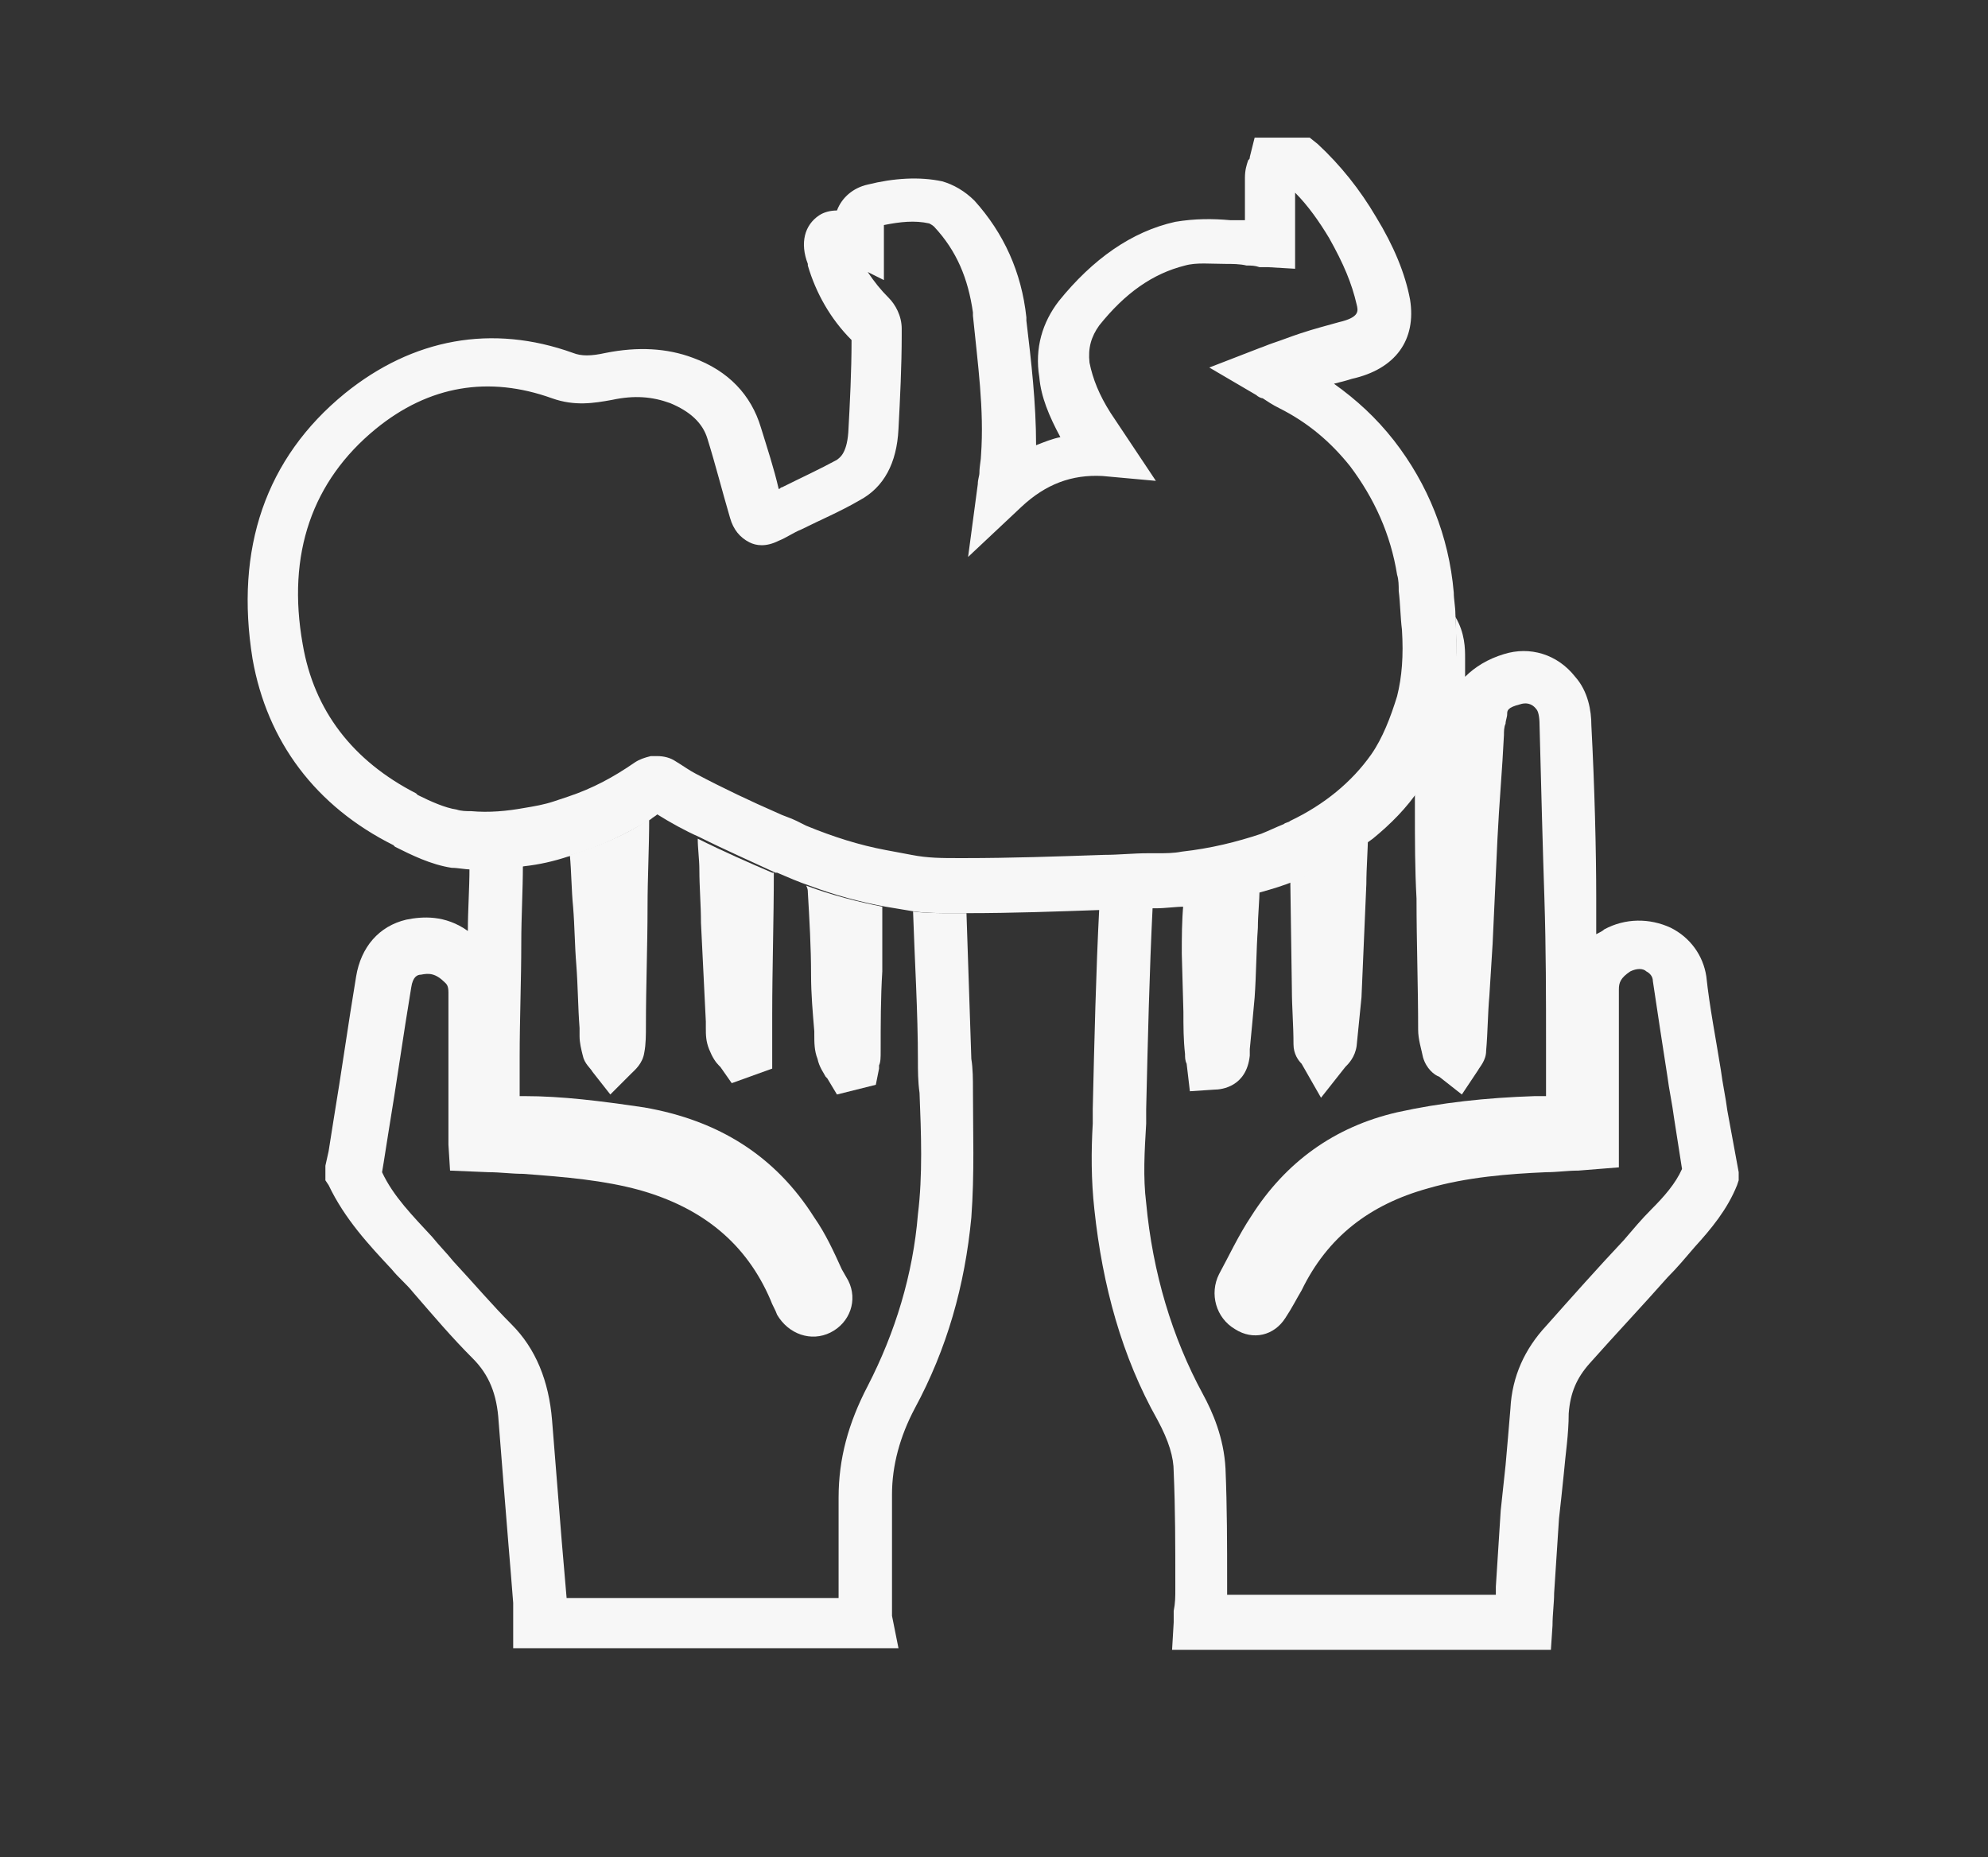 <?xml version="1.0" encoding="utf-8"?>
<!-- Generator: Adobe Illustrator 27.2.0, SVG Export Plug-In . SVG Version: 6.00 Build 0)  -->
<svg version="1.1" id="Layer_1" xmlns="http://www.w3.org/2000/svg" xmlns:xlink="http://www.w3.org/1999/xlink" x="0px" y="0px"
	 viewBox="0 0 122.8 114.7" style="enable-background:new 0 0 122.8 114.7;" xml:space="preserve">
<rect x="0" y="0" width="122.8" height="114.7" fill="#333333" stroke="none"/>
<style type="text/css">
	.st0{fill:#F7F7F7;}
</style>
<path class="st0" d="M106.7,68.6c-0.1-0.8-0.3-1.7-0.4-2.5c-0.3-1.9-0.7-3.9-0.9-5.8c-0.2-1.3-1-2.4-2.2-3c-1.3-0.6-2.8-0.6-4.1,0.1
	c-0.1,0.1-0.3,0.2-0.5,0.3c0-0.7,0-1.5,0-2.2c0-3-0.1-6.9-0.3-10.7c0-0.9-0.2-2.1-1-3c-1.1-1.4-2.8-1.9-4.4-1.4
	c-1,0.3-1.8,0.8-2.4,1.4c0-0.4,0-0.8,0-1.2c0-0.5,0-1.5-0.6-2.5c0.1,1.9,0.1,3.9-0.4,5.9c-0.5,1.7-1.2,3.3-2.1,4.6c0,0.5,0,1,0,1.5
	c0,1.8,0,3.6,0.1,5.4c0,2.7,0.1,5.4,0.1,8.1c0,0.6,0.2,1.2,0.3,1.7c0.2,0.7,0.7,1.1,1,1.2l1.4,1.1l1-1.5c0.1-0.2,0.5-0.6,0.5-1.2
	c0.1-1.1,0.1-2.3,0.2-3.4l0.2-3.2c0.1-2.2,0.2-4.4,0.3-6.5c0.1-2.1,0.3-4.3,0.4-6.4c0-0.2,0-0.5,0.1-0.7c0-0.2,0.1-0.4,0.1-0.6
	c0-0.2,0-0.4,0.8-0.6c0.3-0.1,0.7-0.1,1,0.3c0.1,0.1,0.2,0.4,0.2,1c0.1,3.9,0.2,7.7,0.3,10.7c0.1,3.1,0.1,6.1,0.1,9.2l0,3
	c-0.2,0-0.4,0-0.7,0c-3,0.1-5.8,0.4-8.5,1c-3.9,0.9-6.9,3.1-9,6.4c-0.8,1.2-1.4,2.5-2,3.6c-0.6,1.2-0.2,2.7,1,3.4
	c1.1,0.7,2.4,0.4,3.1-0.7c0.4-0.6,0.7-1.2,1-1.7c1.6-3.3,4.2-5.3,7.8-6.3c2.4-0.7,5-0.9,7.3-1c0.7,0,1.3-0.1,2-0.1l2.5-0.2v-2.3
	c0-0.8,0-1.7,0-2.5c0-2,0-4.1,0-6.2c0-0.4,0.1-0.7,0.7-1.1c0.4-0.2,0.8-0.2,1,0c0.2,0.1,0.4,0.3,0.4,0.6c0.3,2,0.6,4,0.9,5.9
	c0.1,0.8,0.3,1.7,0.4,2.5l0.5,3.2c-0.4,0.9-1.1,1.7-1.9,2.5c-0.6,0.6-1.1,1.2-1.7,1.9c-1.6,1.7-3.2,3.5-4.8,5.3
	c-1.3,1.4-2.1,3.1-2.2,5.1c-0.1,1.2-0.2,2.4-0.3,3.5c-0.1,0.9-0.2,1.9-0.3,2.8c-0.1,1.6-0.2,3.1-0.3,4.7c0,0.2,0,0.3,0,0.5H75.8
	c0-0.1,0-0.3,0-0.4l0-0.4c0-2.3,0-4.6-0.1-7c-0.1-1.9-0.8-3.5-1.4-4.6c-1.9-3.5-3.1-7.5-3.5-11.8c-0.2-1.6-0.1-3.2,0-4.9l0-0.9
	C70.9,64.3,71,60,71.2,56c0,0,0,0,0,0c-0.1,0-0.2,0-0.3,0c-1,0-2,0.1-3,0.1c-0.2,3.9-0.3,8.1-0.4,12.4l0,0.9
	c-0.1,1.7-0.1,3.5,0.1,5.3c0.5,4.7,1.7,9.1,3.9,13c0.7,1.3,1,2.3,1,3.2c0.1,2.3,0.1,4.6,0.1,6.9l0,0.4c0,0.4,0,0.8-0.1,1.3
	c0,0.2,0,0.4,0,0.7l-0.1,1.7h23.4l0.1-1.5c0-0.7,0.1-1.4,0.1-2c0.1-1.5,0.2-3.1,0.3-4.6c0.1-0.9,0.2-1.8,0.3-2.8
	c0.1-1.2,0.3-2.4,0.3-3.7c0.1-1.3,0.5-2.2,1.3-3.1c1.6-1.8,3.3-3.6,4.8-5.3c0.6-0.6,1.1-1.2,1.7-1.9c1-1.1,2-2.3,2.6-3.8l0.1-0.3
	v-0.5L106.7,68.6z M88.5,64.6C88.5,64.6,88.5,64.6,88.5,64.6C88.5,64.6,88.5,64.6,88.5,64.6z"/>
<path class="st0" d="M79.7,54.2l0.1,6.9c0,1.1,0.1,2.2,0.1,3.4c0,0.6,0.3,1,0.5,1.2l1.2,2.1l1.5-1.9c0.2-0.2,0.6-0.6,0.7-1.3
	c0.1-1,0.2-2,0.3-3c0.1-2.3,0.2-4.7,0.3-7c0-1,0.1-2.1,0.1-3.1c-1.1,0.9-2.5,1.7-4,2.3C80.2,54,80,54.1,79.7,54.2z"/>
<path class="st0" d="M73,58.9l0.1,3.6c0,0.9,0,1.7,0.1,2.6c0,0.2,0,0.4,0.1,0.6l0.2,1.7l1.5-0.1c0.5,0,2-0.2,2.2-2.1l0-0.4
	c0.1-1,0.2-2.1,0.3-3.2c0.1-1.4,0.1-2.9,0.2-4.3c0-0.8,0.1-1.6,0.1-2.4c-1.5,0.4-3,0.7-4.7,0.9C73,56.9,73,57.9,73,58.9z"/>
<path class="st0" d="M43.1,51.8c0,0.6,0.1,1.3,0.1,1.9c0,1.1,0.1,2.2,0.1,3.3c0.1,2,0.2,4.1,0.3,6.1l0,0.4c0,0.4,0,0.8,0.2,1.3
	c0.2,0.5,0.4,0.8,0.6,1c0,0,0.1,0.1,0.1,0.1l0.7,1l2.5-0.9l0-1.8c0-0.5,0-1,0-1.5c0-2.9,0.1-5.9,0.1-8.8c0,0-0.1,0-0.1,0
	C46.3,53.3,44.7,52.6,43.1,51.8z"/>
<path class="st0" d="M49.9,55.1c0.1,1.7,0.2,3.4,0.2,5.1c0,1.2,0.1,2.3,0.2,3.5l0,0.2c0,0.5,0,1,0.2,1.5c0.1,0.5,0.4,0.9,0.5,1.1
	c0,0,0.1,0.1,0.1,0.1l0.6,1l2.4-0.6l0.2-1c0-0.1,0-0.1,0-0.2c0.1-0.2,0.1-0.5,0.1-0.9c0-1.6,0-3.3,0.1-4.9c0-1.3,0-2.6,0-4
	c-1.5-0.3-3.1-0.7-4.7-1.3C49.9,54.9,49.9,55,49.9,55.1z"/>
<path class="st0" d="M35.4,56c0.1,1.2,0.1,2.4,0.2,3.6c0.1,1.3,0.1,2.6,0.2,3.9l0,0.5c0,0.4,0.1,0.8,0.2,1.2c0.1,0.5,0.5,0.8,0.6,1
	l1.1,1.4l1.3-1.3l0,0c0.2-0.2,0.7-0.6,0.8-1.3c0.1-0.5,0.1-1.1,0.1-1.7c0-2.4,0.1-4.9,0.1-7.3c0-1.8,0.1-3.6,0.1-5.4
	c-1.5,1-3.2,1.7-4.9,2.2C35.3,53.9,35.3,55,35.4,56z"/>
<path class="st0" d="M58.8,56.4c-0.8,0-1.6,0-2.4-0.1c0.1,3,0.3,6.2,0.3,9.2c0,0.6,0,1.3,0.1,2c0.1,2.5,0.2,5.1-0.1,7.5
	c-0.3,3.7-1.4,7.3-3.1,10.6c-1.2,2.3-1.8,4.5-1.8,6.9c0,1.9,0,3.7,0,5.5l0,0.7H35c-0.1-1.2-0.2-2.3-0.3-3.5c-0.2-2.5-0.4-5-0.6-7.5
	c-0.2-2.4-1-4.4-2.5-5.9c-1.2-1.2-2.3-2.5-3.6-3.9c-0.4-0.5-0.9-1-1.3-1.5c-1.2-1.3-2.4-2.5-3.1-4l0.1-0.6c0.1-0.6,0.2-1.3,0.3-1.9
	c0.5-3,0.9-5.9,1.4-8.9c0.1-0.7,0.4-0.8,0.6-0.8c0.5-0.1,0.9-0.1,1.5,0.5c0.1,0.1,0.2,0.2,0.2,0.6c0,2.3,0,4.6,0,6.8l0,2.2
	c0,0.1,0,0.3,0,0.4l0.1,1.6l2.4,0.1c0.7,0,1.4,0.1,2.1,0.1c2.7,0.2,5,0.4,7.2,1c3.9,1.1,6.6,3.3,8.1,6.8c0.1,0.3,0.3,0.6,0.4,0.9
	c0.7,1.2,2.1,1.7,3.3,1.1c1.2-0.6,1.7-2,1.1-3.2L52,78.4c-0.5-1.1-1-2.2-1.7-3.2c-2.4-3.8-5.9-6-10.5-6.8c-2.7-0.4-5.1-0.7-7.4-0.7
	c-0.1,0-0.2,0-0.3,0c0-0.3,0-0.5,0-0.8l0-1.6c0-2.4,0.1-4.7,0.1-7.1c0-1.6,0.1-3.2,0.1-4.8c-1.1,0.2-2.2,0.2-3.3,0.2
	c0,1.3-0.1,2.6-0.1,3.9c-1.4-1-2.8-0.9-3.8-0.7c-1.7,0.4-2.8,1.7-3.1,3.5c-0.5,3-0.9,5.9-1.4,8.9c-0.1,0.6-0.2,1.3-0.3,1.9l-0.2,0.9
	l0,0.9l0.2,0.3c1,2.1,2.5,3.7,3.9,5.2c0.4,0.5,0.9,0.9,1.3,1.4c1.3,1.5,2.4,2.8,3.7,4.1c1,1,1.5,2.2,1.6,3.9
	c0.2,2.5,0.4,5.1,0.6,7.5c0.1,1.2,0.2,2.4,0.3,3.7c0,0.3,0,0.5,0,0.8c0,0.1,0,0.3,0,0.4l0,1.6h23.8l-0.4-2c0,0,0-0.1,0-0.1l0-1.9
	c0-1.8,0-3.7,0-5.5c0-1.8,0.5-3.6,1.4-5.3c2-3.7,3.1-7.6,3.5-11.8c0.2-2.7,0.1-5.3,0.1-7.9c0-0.6,0-1.3-0.1-1.9
	c-0.1-3-0.2-6.1-0.3-9c-0.2,0-0.3,0-0.5,0C59,56.4,58.9,56.4,58.8,56.4z M49.3,80.4C49.3,80.4,49.3,80.4,49.3,80.4
	C49.3,80.4,49.3,80.4,49.3,80.4z"/>
<path class="st0" d="M89.9,37.9c0-0.4-0.1-0.9-0.1-1.3c-0.3-3.5-1.6-6.7-3.7-9.4c-1.1-1.4-2.3-2.5-3.7-3.5c0.4-0.1,0.8-0.2,1.1-0.3
	c2.7-0.6,4-2.4,3.6-4.9c-0.3-1.6-1-3.3-2.1-5.1c-1-1.7-2.2-3.2-3.6-4.5l-0.5-0.4h-3.4l-0.3,1.2c0,0.1,0,0.1-0.1,0.2
	c-0.1,0.3-0.2,0.6-0.2,1.1c0,0.8,0,1.5,0,2.2l0,0.4c-0.3,0-0.6,0-0.9,0c-1.1-0.1-2.2-0.1-3.4,0.1c-2.7,0.6-5.1,2.3-7.2,4.9
	c-1,1.3-1.5,2.9-1.2,4.7c0.1,1.2,0.6,2.4,1.3,3.7c-0.5,0.1-1,0.3-1.5,0.5c0-2.6-0.3-5.2-0.6-7.7l0-0.2c-0.3-2.8-1.4-5.2-3.2-7.2
	c-0.6-0.6-1.3-1-2-1.2c-1.4-0.3-3-0.2-4.6,0.2c-0.9,0.2-1.6,0.8-1.9,1.6c-0.4,0-0.8,0.1-1.1,0.3c-0.9,0.6-1.2,1.7-0.7,3l0,0.1
	c0.5,1.7,1.4,3.3,2.7,4.6l0,0.1c0,1.8-0.1,3.8-0.2,5.6c-0.1,1.4-0.6,1.6-0.7,1.7c-1.1,0.6-2.2,1.1-3.4,1.7c-0.1,0-0.1,0.1-0.2,0.1
	c-0.3-1.3-0.7-2.5-1.1-3.8c-0.6-2-2-3.5-4.2-4.3c-1.6-0.6-3.4-0.7-5.4-0.3c-0.9,0.2-1.5,0.2-2,0c-5-1.8-9.9-0.9-14.1,2.5
	c-4.9,4-6.8,9.6-5.7,16.4c0.9,5.1,3.9,9.1,8.7,11.5l0.1,0.1c1,0.5,2.2,1.1,3.5,1.3c0.4,0,0.8,0.1,1.2,0.1c1.1,0,2.2,0,3.3-0.2
	c0.9-0.1,1.8-0.3,2.7-0.6c0.1,0,0.2-0.1,0.2-0.1c1.8-0.5,3.4-1.3,4.9-2.2c0.1-0.1,0.3-0.2,0.4-0.3c0.8,0.5,1.7,1,2.6,1.4
	c1.6,0.8,3.2,1.5,4.7,2.2c0,0,0.1,0,0.1,0c0.7,0.3,1.4,0.6,2,0.8c1.6,0.6,3.1,1,4.7,1.3c0.6,0.1,1.2,0.2,1.8,0.3
	c0.8,0.1,1.6,0.1,2.4,0.1c0.1,0,0.2,0,0.4,0c0.2,0,0.3,0,0.5,0c2.7,0,5.5-0.1,8.3-0.2c1,0,2-0.1,3-0.1c0.1,0,0.2,0,0.3,0
	c0.6,0,1.2-0.1,1.8-0.1c1.7-0.2,3.2-0.5,4.7-0.9c0.7-0.2,1.4-0.4,2.1-0.7c0.3-0.1,0.5-0.2,0.8-0.3c1.5-0.7,2.8-1.4,4-2.3
	c1.1-0.9,2.1-1.9,2.9-3.1c0.9-1.4,1.7-2.9,2.1-4.6C90,41.8,90,39.8,89.9,37.9z M86.3,43c-0.4,1.3-0.9,2.6-1.6,3.6
	c-1.2,1.7-2.9,3.1-5,4.1c-0.1,0.1-0.3,0.1-0.4,0.2c-0.5,0.2-0.9,0.4-1.4,0.6c-1.5,0.5-3.1,0.9-4.9,1.1c-0.5,0.1-1,0.1-1.5,0.1
	c-0.2,0-0.4,0-0.6,0c-0.9,0-1.8,0.1-2.7,0.1c-2.9,0.1-5.8,0.2-8.6,0.2c-0.1,0-0.3,0-0.4,0c-1,0-1.9,0-2.9-0.2
	c-0.5-0.1-1.1-0.2-1.6-0.3c-1.6-0.3-3.2-0.8-4.9-1.5c-0.2-0.1-0.4-0.2-0.6-0.3c-0.4-0.2-0.8-0.3-1.2-0.5c-1.6-0.7-3.3-1.5-5-2.4
	c-0.4-0.2-0.8-0.5-1.3-0.8c-0.3-0.2-0.7-0.3-1.1-0.3c-0.1,0-0.3,0-0.4,0c-0.4,0.1-0.7,0.2-1,0.4c-1.3,0.9-2.6,1.6-4.1,2.1
	c-0.3,0.1-0.6,0.2-0.9,0.3c-0.6,0.2-1.2,0.3-1.8,0.4c-1.1,0.2-2.2,0.3-3.3,0.2c-0.3,0-0.6,0-0.9-0.1c-0.7-0.1-1.6-0.5-2.4-0.9
	l-0.1-0.1c-3.9-2-6.3-5.1-7-9.2c-1-5.6,0.6-10.1,4.5-13.3c3.3-2.7,7-3.3,10.9-1.9c1.4,0.5,2.6,0.3,3.7,0.1c1.4-0.3,2.5-0.2,3.6,0.2
	c1.2,0.5,2,1.2,2.3,2.2c0.5,1.6,0.9,3.2,1.4,4.9c0.2,0.7,0.6,1.2,1.2,1.5c0.4,0.2,1,0.3,1.8-0.1c0.5-0.2,0.9-0.5,1.4-0.7
	c1.2-0.6,2.4-1.1,3.6-1.8c1.5-0.8,2.3-2.3,2.4-4.4c0.1-1.9,0.2-3.9,0.2-5.8l0-0.4c0-0.8-0.4-1.5-0.8-1.9c-0.5-0.5-0.9-1-1.3-1.6
	l1,0.5l0-3c0-0.1,0-0.3,0-0.4c1-0.2,1.9-0.3,2.8-0.1c0,0,0.2,0.1,0.3,0.2c1.4,1.5,2.1,3.2,2.4,5.3l0,0.2c0.3,3,0.7,5.8,0.5,8.6
	c0,0.3-0.1,0.7-0.1,1.1c0,0.2-0.1,0.4-0.1,0.7l-0.6,4.5l3.3-3.1c1.5-1.4,3.1-2,5-1.9l3.3,0.3l-2.2-3.3c-0.2-0.3-0.4-0.6-0.6-0.9
	c-0.7-1.1-1.1-2.1-1.3-3.1c-0.1-0.9,0.1-1.6,0.6-2.3c1.6-2,3.3-3.2,5.3-3.7c0.7-0.2,1.6-0.1,2.5-0.1c0.4,0,0.9,0,1.3,0.1
	c0.3,0,0.5,0,0.8,0.1c0.2,0,0.3,0,0.5,0l1.7,0.1l0-2.2c0-0.4,0-0.7,0-1l0-0.6c0-0.3,0-0.6,0-0.9c0.8,0.8,1.5,1.8,2.1,2.8
	c0.9,1.6,1.4,2.8,1.7,4.1c0.1,0.4,0.2,0.8-1.1,1.1c-0.7,0.2-1.5,0.4-2.4,0.7c-0.6,0.2-1.1,0.4-1.7,0.6c-0.3,0.1-0.5,0.2-0.8,0.3
	l-3.1,1.2l2.9,1.7c0.1,0.1,0.3,0.2,0.4,0.2c0.3,0.2,0.6,0.4,1,0.6c1.8,0.9,3.2,2.1,4.4,3.6c1.5,2,2.5,4.2,2.9,6.7
	c0.1,0.3,0.1,0.7,0.1,1c0.1,0.8,0.1,1.6,0.2,2.4C86.7,40.5,86.6,41.8,86.3,43z"/>
</svg>
